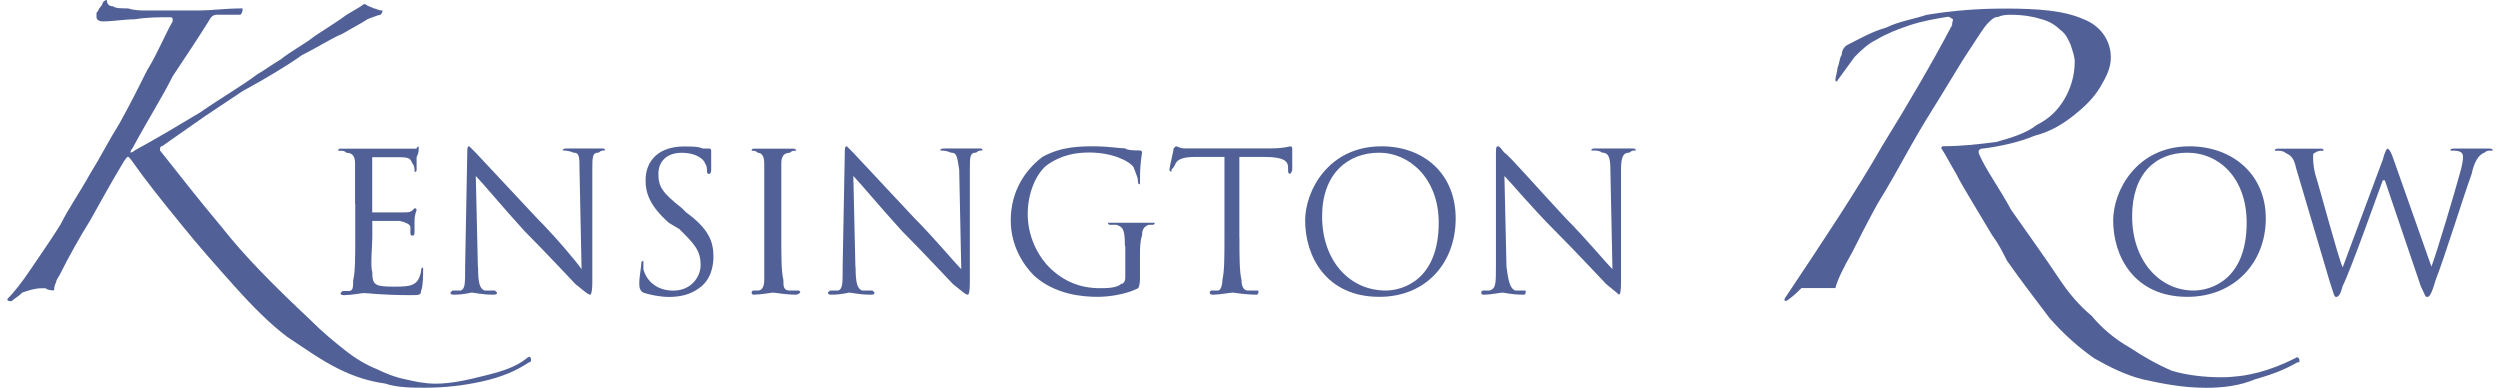 <?xml version="1.0" encoding="UTF-8"?>
<svg id="_Слой_1" data-name="Слой 1" xmlns="http://www.w3.org/2000/svg" viewBox="0 0 277 43">
  <defs>
    <style>
      .cls-1 {
        fill: #516198;
        stroke-width: 0px;
      }
    </style>
  </defs>
  <g id="Layer_1">
    <g id="_1693015969936" data-name=" 1693015969936">
      <path class="cls-1" d="M1.28,33.37c-.23,0-.47,0-.47-.23.7-.7,1.64-1.88,2.58-3.29.94-1.41,2.11-3.05,3.29-4.93.94-1.88,2.11-3.52,3.29-5.64,1.17-1.88,2.11-3.76,3.29-5.64,1.17-2.11,2.11-3.99,3.05-5.87,1.17-1.88,1.88-3.76,2.82-5.4v-.23h0q0-.23-.23-.23c-1.41,0-2.58,0-3.99.23-1.17,0-2.35.23-3.52.23-.47,0-.7-.23-.7-.47v-.47c.23-.23.23-.47.47-.7,0,0,.23-.23.23-.47C11.61,0,11.85,0,11.85,0c0,.47.23.7.7.7.23.23.94.23,1.64.23.7.23,1.41.23,1.88.23h6.11c1.17,0,2.82-.23,4.7-.23,0,.23,0,.47-.23.7h-2.58c-.47,0-.7.23-.94.7-1.17,1.88-2.58,3.99-3.99,6.11-1.17,2.35-2.82,4.93-4.46,7.99-.23.23-.23.47-.23.47q.23,0,.47-.23c2.58-1.41,4.93-2.82,7.28-4.23,2.35-1.64,4.46-2.82,6.34-4.23.47-.23,1.41-.94,2.58-1.64,1.17-.94,2.58-1.64,3.76-2.58,1.41-.94,2.58-1.64,3.52-2.35,1.17-.7,1.64-.94,1.88-1.17h.23c.23.23.47.23.94.47.23,0,.47.23.94.23q0,.23-.23.47c-.23,0-.7.23-1.41.47-.7.47-1.64.94-2.82,1.64-1.17.47-2.58,1.41-4.46,2.35-1.64,1.17-3.99,2.58-6.58,3.99-1.41.94-2.82,1.88-4.23,2.82-1.64,1.17-3.05,2.11-4.7,3.29-.23,0-.23.23-.23.47,1.88,2.35,4.23,5.4,6.81,8.46,2.58,3.29,5.87,6.58,9.87,10.34,1.41,1.41,2.58,2.35,3.76,3.29s2.35,1.64,3.52,2.11c.94.47,2.11.94,3.29,1.17.94.23,2.11.47,3.29.47,1.88,0,3.76-.47,5.64-.94s3.29-.94,4.46-1.88c.23-.23.47-.23.47.23,0,0,0,.23-.23.23-1.41.94-3.05,1.64-5.17,2.11s-4.23.7-6.34.7c-1.41,0-3.05,0-4.46-.47-1.64-.23-3.29-.7-5.17-1.64-1.88-.94-3.52-2.11-5.64-3.52-1.88-1.41-3.76-3.29-5.87-5.64-1.88-2.11-3.99-4.46-5.87-6.81-2.11-2.58-3.99-4.93-5.64-7.28l-.23-.23c-.23,0-.23.23-.47.47-1.41,2.35-2.58,4.46-3.76,6.58-1.17,1.88-2.35,3.99-3.29,5.87-.23.47-.47.7-.47.94-.23.47-.23.7-.23.94-.23,0-.7,0-.94-.23h-.47c-.7,0-1.41.23-2.11.47-.47.47-.94.7-1.17.94Z"/>
      <path class="cls-1" d="M203.59,8.93s0,.23-.23,0h0c0-.47.23-.94.23-1.41.23-.47.23-1.17.47-1.41,0-.47.23-.94.7-1.17,1.41-.7,2.58-1.41,4.23-1.88,1.41-.7,3.05-.94,4.46-1.41,2.82-.47,5.64-.7,8.69-.7,3.76,0,6.58.23,8.69,1.17,1.88.7,3.05,2.35,3.05,4.23,0,1.17-.47,2.11-1.17,3.29-.7,1.17-1.64,2.11-2.82,3.05-1.17.94-2.58,1.88-4.46,2.35-1.64.7-3.76,1.17-5.64,1.41-.47,0-.7.23-.47.7.7,1.64,2.11,3.52,3.52,6.11,1.64,2.35,3.52,4.93,5.4,7.75.94,1.41,2.11,2.82,3.52,3.99,1.17,1.41,2.58,2.58,4.23,3.52,1.41.94,3.05,1.88,4.7,2.58,1.64.47,3.52.7,5.4.7,2.82,0,5.4-.7,8.22-2.11.23-.23.47,0,.47.23s0,.23-.23.23c-1.64.94-3.05,1.41-4.7,1.88-1.64.7-3.52.94-5.4.94-2.58,0-4.93-.47-7.05-.94-1.88-.47-3.76-1.41-5.4-2.35-1.64-1.17-3.29-2.58-4.93-4.46-1.41-1.88-3.05-3.99-4.7-6.34-.47-.94-.94-1.88-1.64-2.82-.7-1.17-1.41-2.35-2.11-3.52-.7-1.17-1.41-2.35-1.88-3.29-.7-1.17-1.17-2.11-1.64-2.82q0-.23.23-.23c2.11,0,3.99-.23,5.87-.47,1.64-.47,3.29-.94,4.46-1.88,1.41-.7,2.35-1.64,3.05-2.82s1.17-2.58,1.17-4.23c0-.47-.23-1.17-.47-1.88-.23-.47-.47-1.17-1.17-1.64-.47-.47-1.17-.94-2.11-1.17-.7-.23-1.88-.47-3.29-.47-.47,0-.94,0-1.41.23-.47,0-.7.23-1.17.7s-1.17,1.64-2.11,3.05c-.94,1.41-1.88,3.05-3.05,4.93s-2.35,3.76-3.52,5.87c-1.17,2.11-2.35,4.23-3.52,6.11-1.17,2.11-2.11,3.99-2.82,5.4-.94,1.64-1.64,3.05-1.88,3.99h-3.76c-.47.47-.94.94-1.64,1.41h-.23v-.23c4.23-6.34,7.99-11.98,10.81-16.92,3.05-4.93,5.64-9.4,7.75-13.39,0-.47.23-.7,0-.7,0,0-.23-.23-.47-.23-1.41.23-2.82.47-4.23.94s-2.58.94-3.76,1.64c-.94.47-1.64,1.17-2.35,1.88-.7.94-1.17,1.64-1.88,2.58h0Z"/>
      <path class="cls-1" d="M39.34,22.56v-4.46c0-.7-.23-1.17-.94-1.17-.23-.23-.47-.23-.7-.23h-.23q0-.23.23-.23h8.46s0-.23.23-.23v.23c0,.23,0,.47-.23.94v1.41q0,.23-.23.23v-.23s0-.47-.23-.7c-.23-.47-.23-.7-1.41-.7h-3.05v6.11h3.52c.47,0,.7,0,.94-.23l.23-.23q.23,0,.23.23s-.23.47-.23,1.17v1.17c0,.23,0,.47-.23.47,0,0-.23,0-.23-.23v-.7c0-.23-.23-.47-1.17-.7h-3.05v1.88c0,.7-.23,3.29,0,3.76,0,1.41.23,1.64,2.35,1.64.7,0,1.64,0,2.11-.23s.7-.47.94-1.41c0-.23,0-.47.23-.47v.47c0,.23,0,1.64-.23,2.11,0,.47-.23.47-1.17.47-3.29,0-4.7-.23-5.17-.23-.23,0-1.41.23-2.11.23-.23,0-.47,0-.47-.23l.23-.23h.7c.47,0,.47-.47.47-1.17.23-.94.23-2.58.23-4.7,0,0,0-3.76,0-3.76Z"/>
      <path class="cls-1" d="M52.97,29.61c0,1.88.23,2.35.7,2.58h1.17l.23.23c0,.23-.23.23-.47.23-1.17,0-2.11-.23-2.35-.23,0,0-.94.23-1.88.23-.23,0-.47,0-.47-.23l.23-.23h.94c.47-.23.47-.7.47-2.82l.23-12.22c0-.7,0-.94.23-.94l.7.7c.23.23,3.52,3.76,6.81,7.28,2.11,2.11,4.46,4.93,4.93,5.64l-.23-11.04c0-1.41,0-1.88-.7-1.88-.47-.23-.94-.23-1.17-.23h0q0-.23.47-.23h3.99q.23,0,.23.23h-.23s-.23,0-.47.23c-.7,0-.7.47-.7,1.88v12.45c0,1.41-.23,1.41-.23,1.41-.23,0-.47-.23-1.64-1.17-.23-.23-3.29-3.52-5.64-5.87-2.35-2.58-4.7-5.4-5.4-6.11l.23,10.1Z"/>
      <path class="cls-1" d="M71.3,32.43q-.47-.23-.47-.94c0-.94.23-1.88.23-2.35q0-.23.23-.23v.94c.47,1.64,1.88,2.35,3.29,2.35,2.11,0,3.05-1.64,3.05-2.82,0-1.64-.7-2.35-2.35-3.99l-1.17-.7c-2.11-1.88-2.58-3.29-2.58-4.7,0-2.35,1.64-3.76,4.23-3.76.94,0,1.64,0,2.11.23h.7q.23,0,.23.23v2.11c0,.47-.23.47-.23.47q-.23,0-.23-.23c0-.23,0-.7-.23-.94,0-.23-.7-1.17-2.58-1.17-1.64,0-2.58.94-2.58,2.35s.47,2.11,2.58,3.76l.47.47c2.58,1.88,3.05,3.29,3.05,4.93,0,.94-.23,2.58-1.64,3.52-.94.7-2.11.94-3.29.94-.94,0-2.11-.23-2.82-.47h0Z"/>
      <path class="cls-1" d="M86.57,26.32c0,2.11,0,3.76.23,4.7,0,.7,0,1.17.7,1.17h.94c.23,0,.23.23.23.23,0,0-.23.23-.47.23-1.17,0-2.35-.23-2.58-.23,0,0-1.41.23-2.11.23q-.23,0-.23-.23s0-.23.23-.23h.47c.47,0,.7-.47.7-1.17v-12.92c0-.7-.23-1.17-.7-1.17-.23-.23-.47-.23-.7-.23h0q0-.23.23-.23h4.23c.23,0,.47,0,.47.23h-.23q-.23,0-.47.23c-.7,0-.94.47-.94,1.17v8.22Z"/>
      <path class="cls-1" d="M94.8,29.61c0,1.88.23,2.35.7,2.58h1.17l.23.23c0,.23-.23.23-.47.23-1.17,0-2.11-.23-2.35-.23,0,0-.94.23-1.88.23-.23,0-.47,0-.47-.23l.23-.23h.94c.47-.23.47-.7.47-2.82l.23-12.22c0-.7,0-.94.23-.94l.7.7c.23.23,3.52,3.76,6.81,7.28,2.11,2.11,4.46,4.93,5.17,5.64l-.23-11.04c-.23-1.41-.23-1.88-.94-1.88-.47-.23-.94-.23-1.17-.23h0q0-.23.47-.23h3.99q.23,0,.23.23h-.23s-.23,0-.47.23c-.7,0-.7.47-.7,1.88v12.45q0,1.41-.23,1.41c-.23,0-.47-.23-1.64-1.17-.23-.23-3.29-3.52-5.64-5.87-2.35-2.58-4.7-5.4-5.4-6.11,0,0,.23,10.1.23,10.1Z"/>
      <path class="cls-1" d="M124.64,27.26c0-1.88-.23-2.11-.94-2.35h-.7q-.23,0-.23-.23h5.17q0,.23-.23.23h-.47c-.47.23-.7.47-.7,1.17-.23.7-.23,1.41-.23,2.35v2.35q0,.94-.23,1.17c-1.41.7-3.29.94-4.46.94-1.64,0-4.7-.23-7.05-2.35-1.17-1.17-2.58-3.29-2.58-6.11,0-3.29,1.64-5.64,3.52-7.05,2.11-1.17,4.23-1.17,5.87-1.17,1.17,0,2.82.23,3.29.23.23.23,1.17.23,1.64.23.23,0,.23.23.23.23,0,.23-.23.94-.23,3.05v.47c-.23,0-.23-.23-.23-.47s-.23-.7-.47-1.41c-.47-.7-2.35-1.64-4.93-1.64-1.41,0-3.05.23-4.7,1.41-1.17.94-2.11,3.05-2.11,5.4,0,3.05,1.64,5.17,2.35,5.87,1.64,1.64,3.52,2.35,5.64,2.35.7,0,1.88,0,2.35-.47.23,0,.47-.23.47-.7v-3.52h0Z"/>
      <path class="cls-1" d="M137.33,26.32c0,2.11,0,3.76.23,4.7,0,.7.23,1.17.7,1.17h1.17v.23s0,.23-.23.23c-1.17,0-2.58-.23-2.58-.23-.23,0-1.64.23-2.11.23-.23,0-.47,0-.47-.23,0,0,0-.23.23-.23h.7c.23,0,.47-.47.47-1.17.23-.94.23-2.58.23-4.7v-8.93h-3.29c-1.17,0-1.88.23-2.11.7s-.23.47-.47.7v.23c-.23,0-.23-.23-.23-.23,0-.23.47-2.11.47-2.35l.23-.23c.23,0,.47.23.94.23h9.63c1.41,0,2.11-.23,2.11-.23.23,0,.23.23.23.23v2.35c0,.23-.23.47-.23.47-.23,0-.23-.23-.23-.47v-.23c0-.7-.47-1.17-2.58-1.17h-2.82v8.93h0Z"/>
      <path class="cls-1" d="M153.07,16.21c4.7,0,8.22,3.05,8.22,7.99s-3.29,8.69-8.46,8.69c-5.87,0-8.22-4.46-8.22-8.46,0-3.29,2.58-8.22,8.46-8.22ZM153.54,32.19c1.88,0,5.87-1.17,5.87-7.52,0-4.93-3.29-7.75-6.58-7.75-3.52,0-6.34,2.35-6.34,7.05,0,4.93,3.05,8.22,7.05,8.22Z"/>
      <path class="cls-1" d="M166.93,29.61c.23,1.88.47,2.35.94,2.58h1.17v.23q0,.23-.23.23c-1.41,0-2.11-.23-2.35-.23s-1.17.23-2.11.23q-.23,0-.23-.23s0-.23.23-.23h.7c.7-.23.7-.7.7-2.82v-12.22c0-.7,0-.94.23-.94s.47.47.7.7c.47.23,3.52,3.76,6.81,7.28,2.11,2.11,4.46,4.93,5.17,5.64l-.23-11.04c0-1.41-.23-1.88-.94-1.88-.23-.23-.7-.23-.94-.23h-.23c0-.23.23-.23.47-.23h3.99c.23,0,.47,0,.47.23h-.23q-.23,0-.47.23c-.7,0-.94.47-.94,1.88v12.45q0,1.41-.23,1.41s-.23-.23-1.41-1.17c-.23-.23-3.29-3.52-5.64-5.87-2.58-2.58-4.93-5.4-5.64-6.11l.23,10.1h0Z"/>
      <path class="cls-1" d="M242.59,16.21c4.7,0,8.46,3.05,8.46,7.99s-3.52,8.69-8.69,8.69c-5.87,0-8.22-4.46-8.22-8.46,0-3.29,2.58-8.22,8.46-8.22h0ZM243.06,32.19c1.88,0,5.87-1.17,5.87-7.52,0-4.93-3.05-7.75-6.58-7.75s-6.11,2.35-6.11,7.05c0,4.93,3.05,8.22,6.81,8.22Z"/>
      <path class="cls-1" d="M269.38,29.61h0c.7-1.88,2.58-8.22,3.29-10.81.23-.94.23-1.17.23-1.41,0-.47-.23-.7-1.17-.7h-.23c0-.23.23-.23.47-.23h3.76c.23,0,.47,0,.47.23h-.23c-.23,0-.47,0-.7.23-.7.23-1.17,1.17-1.41,2.35-.94,2.58-3.05,9.4-3.99,11.75-.47,1.64-.7,1.88-.94,1.88s-.23-.23-.7-1.17l-3.99-11.75h-.23c-.7,1.88-3.52,9.87-4.46,11.75-.23.94-.47,1.17-.7,1.17s-.23-.23-.7-1.64l-3.76-12.69c-.23-1.17-.7-1.41-1.17-1.64-.23-.23-.7-.23-.94-.23h-.23c0-.23.23-.23.47-.23h4.7q.23,0,.23.23h-.23s-.47,0-.7.23c-.23,0-.23.23-.23.47s0,.94.23,1.88c.47,1.41,2.58,9.4,3.05,10.34h0l4.46-11.98c.23-.94.47-1.17.47-1.17.23,0,.47.47.7,1.17l4.23,11.98h0Z"/>
    </g>
  </g>
</svg>